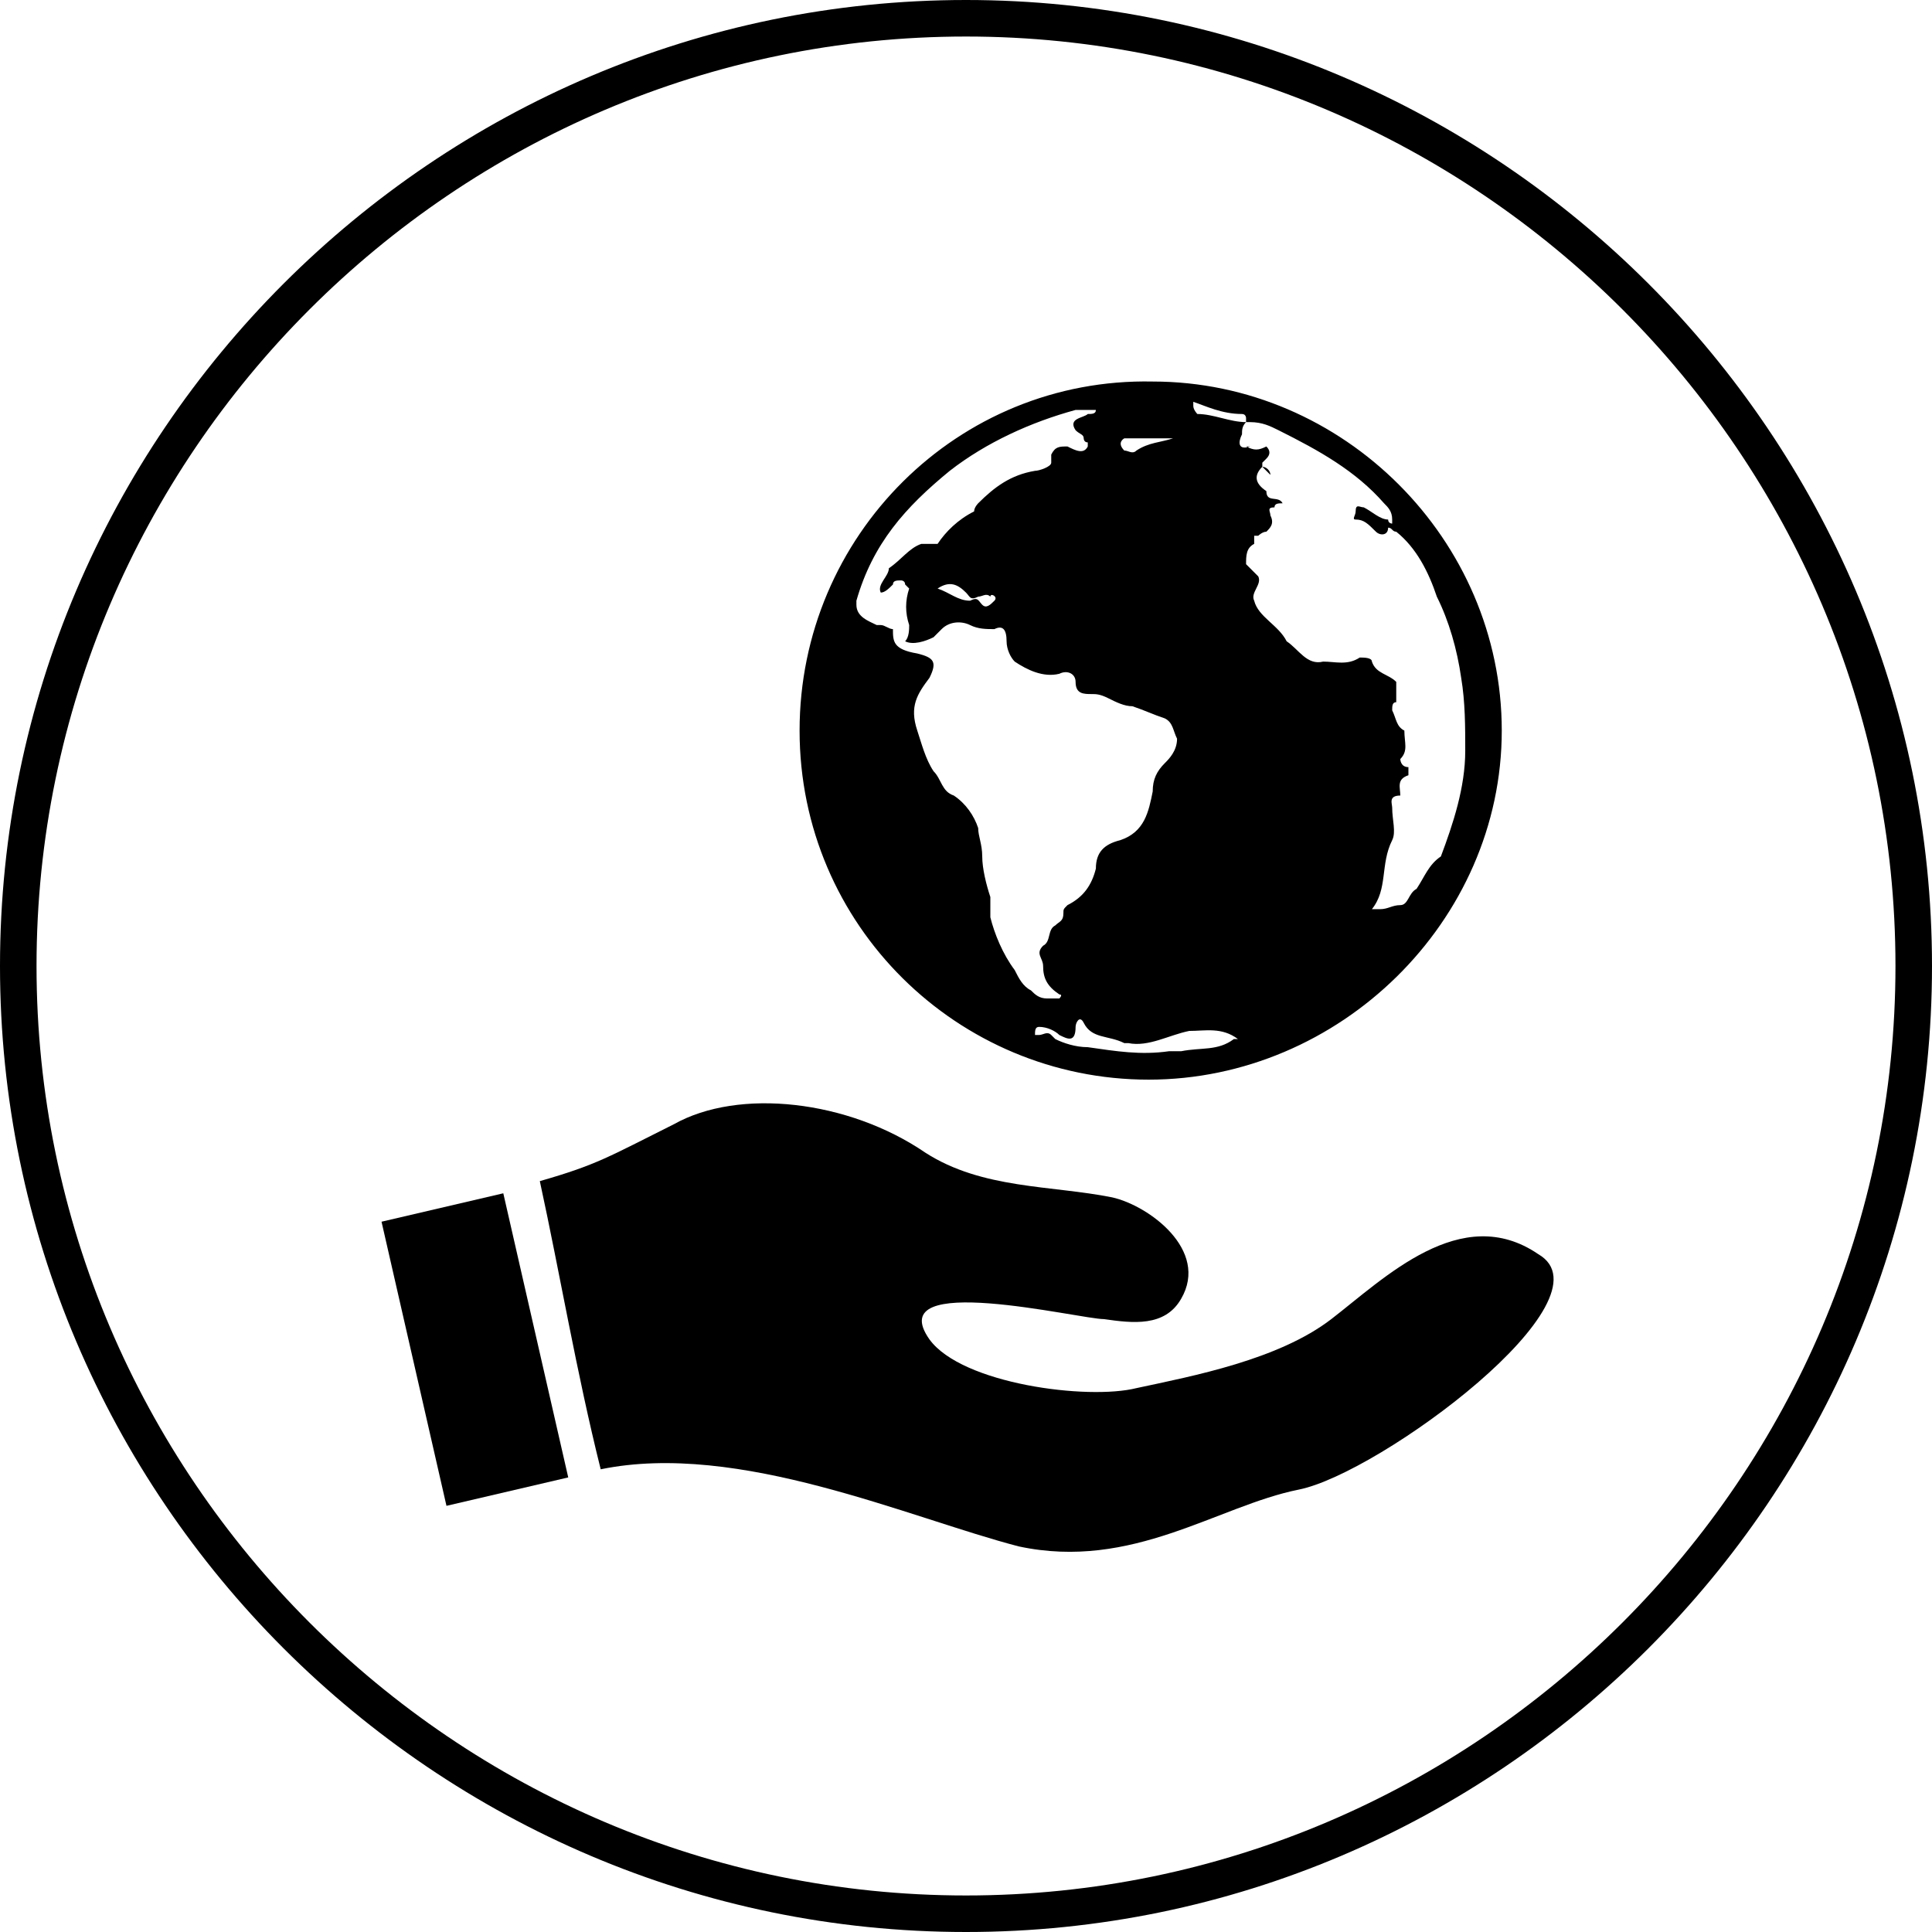 <?xml version="1.0" encoding="utf-8"?>
<!-- Generator: Adobe Illustrator 23.0.6, SVG Export Plug-In . SVG Version: 6.00 Build 0)  -->
<svg version="1.1" id="Layer_1" xmlns="http://www.w3.org/2000/svg" xmlns:xlink="http://www.w3.org/1999/xlink" x="0px" y="0px"
	 viewBox="0 0 47.6 47.6" style="enable-background:new 0 0 47.6 47.6;" xml:space="preserve">
<g>
	<path d="M23.8,47.6C10.7,47.6,0,36.9,0,23.8S10.7,0,23.8,0s23.8,10.7,23.8,23.8S36.9,47.6,23.8,47.6 M23.8,0.9
		C11.2,0.9,0.9,11.2,0.9,23.8s10.3,22.9,22.9,22.9s22.9-10.3,22.9-22.9S36.4,0.9,23.8,0.9"/>
</g>
<g>
	<g>
		<path d="M19.7,18c0,4.8,3.9,8.6,8.6,8.6S37,22.7,37,18s-3.9-8.6-8.6-8.6C23.6,9.3,19.7,13.2,19.7,18z M27.7,10.8
			c0.4,0,0.8,0,1.2,0c-0.3,0.1-0.6,0.1-0.9,0.3c-0.1,0.1-0.2,0-0.3,0C27.5,10.9,27.7,10.8,27.7,10.8z M23.4,11.6
			c0.9-0.7,2-1.2,3.1-1.5c0.2,0,0.3,0,0.5,0c0,0,0,0,0,0c0,0.1-0.1,0.1-0.2,0.1c-0.1,0.1-0.5,0.1-0.3,0.4c0.1,0.1,0.2,0.1,0.2,0.2
			c0,0,0,0.1,0.1,0.1c0,0,0,0.1,0,0.1c-0.1,0.2-0.3,0.1-0.5,0c0,0,0,0,0,0c-0.2,0-0.3,0-0.4,0.2c0,0,0,0.1,0,0.2
			c0,0.1-0.3,0.2-0.4,0.2c-0.6,0.1-1,0.4-1.4,0.8c0,0-0.1,0.1-0.1,0.2c-0.4,0.2-0.7,0.5-0.9,0.8c0,0,0,0-0.1,0c0,0-0.1,0-0.1,0l0,0
			c-0.1,0-0.1,0-0.2,0c-0.3,0.1-0.5,0.4-0.8,0.6l0,0c0,0.2-0.3,0.4-0.2,0.6c0,0-0.1,0.1-0.1,0.1c0,0,0.1-0.1,0.1-0.1
			c0.1,0,0.2-0.1,0.3-0.2c0-0.1,0.1-0.1,0.2-0.1c0,0,0.1,0,0.1,0.1c0,0,0.1,0.1,0.1,0.1c-0.1,0.3-0.1,0.6,0,0.9c0,0.1,0,0.3-0.1,0.4
			c0.2,0.1,0.5,0,0.7-0.1c0.1-0.1,0.1-0.1,0.2-0.2c0.2-0.2,0.5-0.2,0.7-0.1c0.2,0.1,0.4,0.1,0.6,0.1c0.2-0.1,0.3,0,0.3,0.3
			c0,0.2,0.1,0.4,0.2,0.5c0.3,0.2,0.7,0.4,1.1,0.3c0.2-0.1,0.4,0,0.4,0.2c0,0.3,0.2,0.3,0.4,0.3c0.1,0,0.2,0,0.4,0.1
			c0.2,0.1,0.4,0.2,0.6,0.2c0.3,0.1,0.5,0.2,0.8,0.3c0.2,0.1,0.2,0.3,0.3,0.5c0,0.3-0.2,0.5-0.3,0.6c-0.2,0.2-0.3,0.4-0.3,0.7
			c-0.1,0.5-0.2,1-0.8,1.2c-0.4,0.1-0.6,0.3-0.6,0.7c-0.1,0.4-0.3,0.7-0.7,0.9c-0.1,0.1-0.1,0.1-0.1,0.2c0,0.2-0.1,0.2-0.2,0.3
			c-0.2,0.1-0.1,0.4-0.3,0.5c-0.2,0.2,0,0.3,0,0.5c0,0.3,0.1,0.5,0.4,0.7c0.1,0,0,0.1,0,0.1c0,0-0.1,0-0.1,0c0,0-0.1,0-0.2,0
			c-0.2,0-0.3-0.1-0.4-0.2c-0.2-0.1-0.3-0.3-0.4-0.5c-0.3-0.4-0.5-0.9-0.6-1.3c0-0.1,0-0.3,0-0.5c-0.1-0.3-0.2-0.7-0.2-1
			c0-0.3-0.1-0.5-0.1-0.7c-0.1-0.3-0.3-0.6-0.6-0.8c-0.3-0.1-0.3-0.4-0.5-0.6c-0.2-0.3-0.3-0.7-0.4-1c-0.2-0.6,0-0.9,0.3-1.3
			c0.2-0.4,0.1-0.5-0.3-0.6C22,16,22,15.8,22,15.5c-0.1,0-0.2-0.1-0.3-0.1c0,0-0.1,0-0.1,0c-0.2-0.1-0.5-0.2-0.5-0.5
			c0,0,0-0.1,0-0.1C21.5,13.4,22.3,12.5,23.4,11.6z M24.5,14.8c-0.1,0.1-0.2,0.2-0.3,0.1c-0.1-0.1-0.1-0.2-0.3-0.1
			c-0.3,0-0.5-0.2-0.8-0.3c0.3-0.2,0.5-0.1,0.7,0.1c0.1,0.1,0.1,0.2,0.3,0.1c0.1,0,0.2-0.1,0.3,0C24.4,14.6,24.6,14.7,24.5,14.8z
			 M29.1,25.9c-0.1,0-0.2,0-0.3,0c-0.7,0.1-1.3,0-2-0.1c-0.3,0-0.6-0.1-0.8-0.2c0,0-0.1-0.1-0.1-0.1c-0.1-0.1-0.2,0-0.3,0
			c0,0,0,0-0.1,0c0,0,0,0,0,0c0-0.1,0-0.2,0.1-0.2c0.2,0,0.4,0.1,0.5,0.2c0.2,0.1,0.4,0.2,0.4-0.2c0-0.1,0.1-0.3,0.2-0.1
			c0.2,0.4,0.6,0.3,1,0.5c0,0,0.1,0,0.1,0c0.5,0.1,1-0.2,1.5-0.3c0.4,0,0.8-0.1,1.2,0.2c0,0-0.1,0-0.1,0
			C30,25.9,29.6,25.8,29.1,25.9z M30.6,10.2c0.1,0,0.1,0.1,0.1,0.1c0,0,0,0,0,0.1c0,0,0.1,0,0.1,0c0.3,0,0.5,0.1,0.7,0.2
			c1,0.5,1.9,1,2.6,1.8c0.1,0.1,0.2,0.2,0.2,0.4c0,0,0,0.1,0,0.1c0,0-0.1,0-0.1-0.1c-0.2,0-0.4-0.2-0.6-0.3l0,0
			c-0.1,0-0.2-0.1-0.2,0.1c0,0.1-0.1,0.2,0,0.2c0.2,0,0.3,0.1,0.5,0.3c0.1,0.1,0.3,0.1,0.3-0.1c0.1,0,0.1,0.1,0.2,0.1
			c0.5,0.4,0.8,1,1,1.6c0.3,0.6,0.5,1.3,0.6,2c0.1,0.6,0.1,1.2,0.1,1.8c0,0.9-0.3,1.8-0.6,2.6c0,0,0,0,0,0c-0.3,0.2-0.4,0.5-0.6,0.8
			c-0.2,0.1-0.2,0.4-0.4,0.4c-0.2,0-0.3,0.1-0.5,0.1c-0.1,0-0.2,0-0.2,0c0,0,0,0,0,0c0.4-0.5,0.2-1.1,0.5-1.7c0.1-0.2,0-0.5,0-0.8
			c0-0.1-0.1-0.3,0.2-0.3c0-0.2-0.1-0.4,0.2-0.5c0-0.1,0-0.1,0-0.2c-0.2,0-0.2-0.2-0.2-0.2c0.2-0.2,0.1-0.4,0.1-0.7
			c-0.2-0.1-0.2-0.3-0.3-0.5c0-0.1,0-0.2,0.1-0.2c0-0.2,0-0.3,0-0.5c-0.2-0.2-0.5-0.2-0.6-0.5c0-0.1-0.2-0.1-0.3-0.1
			c-0.3,0.2-0.6,0.1-0.9,0.1c-0.4,0.1-0.6-0.3-0.9-0.5c-0.2-0.4-0.7-0.6-0.8-1c-0.1-0.2,0.2-0.4,0.1-0.6c-0.1-0.1-0.2-0.2-0.3-0.3
			c0-0.2,0-0.4,0.2-0.5c0-0.1,0-0.1,0-0.2c0,0,0.1,0,0.1,0c0,0,0.1-0.1,0.2-0.1c0.1-0.1,0.2-0.2,0.1-0.4c0-0.1-0.1-0.2,0.1-0.2
			c0-0.1,0.1-0.1,0.2-0.1c-0.1-0.2-0.4,0-0.4-0.3c-0.3-0.2-0.3-0.4-0.1-0.6c0.1,0.1,0.2,0.2,0.2,0.2c0-0.1-0.1-0.2-0.2-0.2
			c0,0,0,0,0-0.1c0,0,0.1-0.1,0.1-0.1c0.1-0.1,0.1-0.2,0-0.3c-0.2,0.1-0.3,0.1-0.5,0C30.9,11,30.8,11,30.8,11
			c-0.3,0.1-0.3-0.1-0.2-0.3c0-0.1,0-0.2,0.1-0.3c-0.4,0-0.8-0.2-1.2-0.2c0,0-0.1-0.1-0.1-0.2c0,0,0,0,0-0.1
			C29.7,10,30.1,10.2,30.6,10.2z"/>
		<path d="M32.8,32.5c-1.3,1-3.4,1.4-4.8,1.7c-1.2,0.3-4.3-0.1-5.1-1.2c-1.2-1.7,3.7-0.5,4.3-0.5c0.7,0.1,1.5,0.2,1.9-0.5
			c0.7-1.2-0.8-2.3-1.7-2.5c-1.5-0.3-3.2-0.2-4.6-1.1c-1.9-1.3-4.6-1.6-6.2-0.7c-1.6,0.8-1.9,1-3.3,1.4c0.5,2.3,0.9,4.7,1.5,7.1
			c3.4-0.7,7.6,1.2,10.3,1.9c2.8,0.6,4.9-1,6.9-1.4s7.8-4.7,5.9-5.8C36,29.6,34.1,31.5,32.8,32.5z"/>
		<polygon points="14,36.4 12.4,29.4 9.4,30.1 11,37.1 		"/>
	</g>
</g>
</svg>
